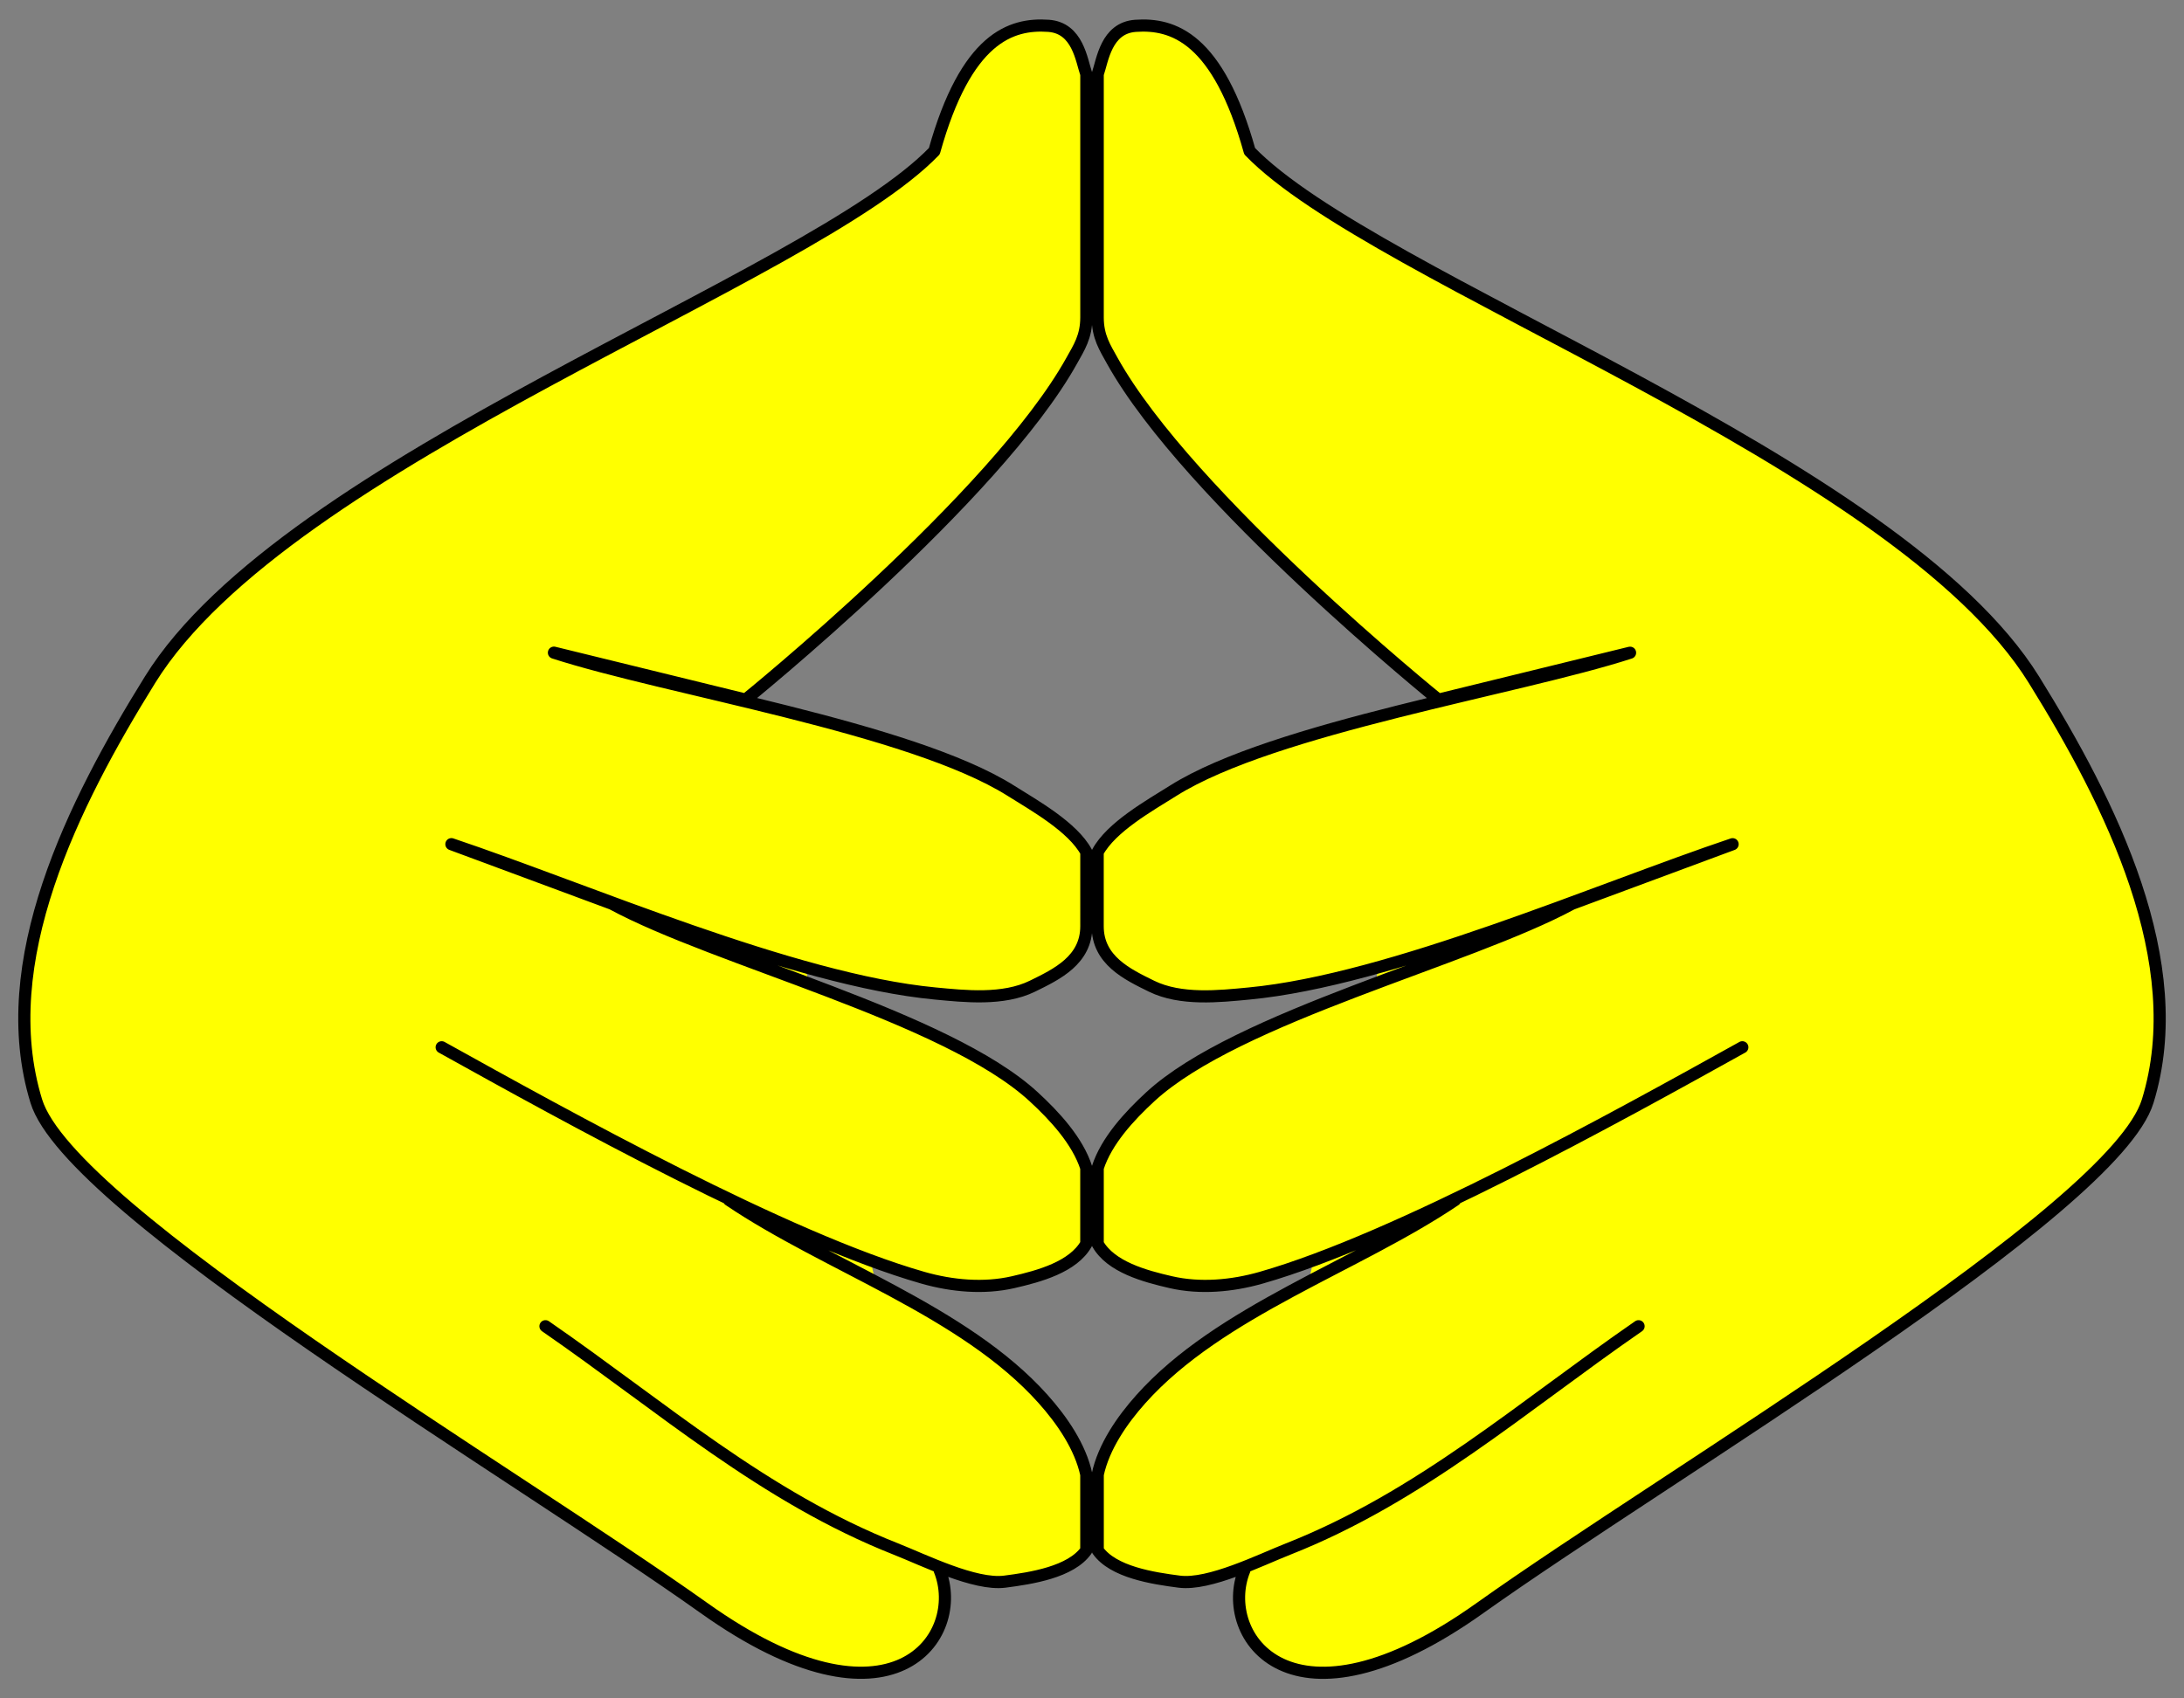 <?xml version="1.0" encoding="UTF-8" standalone="no"?>
<!-- Created with Inkscape (http://www.inkscape.org/) -->

<svg
   width="225"
   height="175"
   viewBox="0 0 59.531 46.302"
   version="1.1"
   id="svg5"
   inkscape:version="1.1 (c4e8f9e, 2021-05-24)"
   sodipodi:docname="steepled_hands_emojilike.svg"
   xmlns:inkscape="http://www.inkscape.org/namespaces/inkscape"
   xmlns:sodipodi="http://sodipodi.sourceforge.net/DTD/sodipodi-0.dtd"
   xmlns="http://www.w3.org/2000/svg"
   xmlns:svg="http://www.w3.org/2000/svg"
   xmlns:rdf="http://www.w3.org/1999/02/22-rdf-syntax-ns#"
   xmlns:cc="http://creativecommons.org/ns#"
   xmlns:dc="http://purl.org/dc/elements/1.1/">
  <rect x="0" y="0" width="59.531" height="46.302" fill="#808080" stroke="none"/>
  <title
     id="title12676">Emojilike Steepled Hands</title>
  <sodipodi:namedview
     id="namedview7"
     pagecolor="#ffffff"
     bordercolor="#666666"
     borderopacity="1.0"
     inkscape:pageshadow="2"
     inkscape:pageopacity="0.0"
     inkscape:pagecheckerboard="0"
     inkscape:document-units="px"
     showgrid="false"
     showguides="false"
     inkscape:snap-global="false"
     inkscape:zoom="2.9010417"
     inkscape:cx="109.2711"
     inkscape:cy="87.210054"
     inkscape:window-width="1440"
     inkscape:window-height="788"
     inkscape:window-x="0"
     inkscape:window-y="34"
     inkscape:window-maximized="1"
     inkscape:current-layer="layer1"
     units="px" />
  <defs
     id="defs2">
    <inkscape:path-effect
       effect="mirror_symmetry"
       start_point="27.641,13.743"
       end_point="49.263,59.712"
       center_point="38.452,36.728"
       id="path-effect4593"
       is_visible="true"
       lpeversion="1.1"
       mode="vertical"
       discard_orig_path="false"
       fuse_paths="false"
       oposite_fuse="false"
       split_items="false"
       split_open="false" />
    <inkscape:path-effect
       effect="mirror_symmetry"
       start_point="30.633,-6.265"
       end_point="30.633,38.908"
       center_point="30.633,16.321"
       id="path-effect4564"
       is_visible="true"
       lpeversion="1.1"
       mode="vertical"
       discard_orig_path="false"
       fuse_paths="false"
       oposite_fuse="false"
       split_items="false"
       split_open="false" />
    <inkscape:path-effect
       effect="mirror_symmetry"
       start_point="47.95,-51.828"
       end_point="47.95,-1.028"
       center_point="47.95,-26.428"
       id="path-effect3185"
       is_visible="true"
       lpeversion="1.1"
       mode="vertical"
       discard_orig_path="false"
       fuse_paths="false"
       oposite_fuse="false"
       split_items="false"
       split_open="false" />
    <inkscape:path-effect
       effect="mirror_symmetry"
       start_point="26.225,27.441"
       end_point="35.472,77.392"
       center_point="30.848,52.417"
       id="path-effect77"
       is_visible="true"
       lpeversion="1.1"
       mode="vertical"
       discard_orig_path="false"
       fuse_paths="false"
       oposite_fuse="false"
       split_items="false"
       split_open="false" />
  </defs>
  <g
     inkscape:label="Layer 1"
     inkscape:groupmode="layer"
     id="layer1"
     transform="translate(3.721,3.572)">
    <path
       id="path4355-5"
       style="fill:#ffff00;stroke:#000000;stroke-width:0.331;stroke-linecap:round;stroke-linejoin:round;stroke-miterlimit:4;stroke-dasharray:none;stroke-opacity:1"
       transform="matrix(1,0,0,1,-4.059,3.257)"
       inkscape:path-effect="#path-effect4564"
       inkscape:original-d="m 12.377164,21.72202 c 3.384415,1.879631 9.397641,5.221534 13.120442,6.283625 0.788709,0.225014 1.658209,0.303659 2.4576,0.120171 0.708467,-0.162618 1.635215,-0.413035 1.993163,-1.045684 v -2.06917 C 29.712038,24.274037 29.081856,23.592536 28.512234,23.068664 26.133838,20.881289 19.861628,19.347517 17.019923,17.809308 m 0,0 -4.378068,-1.623527 m 0,0 c 3.670015,1.232181 9.322867,3.702901 13.176802,4.069606 0.816491,0.07769 1.865097,0.192974 2.664074,-0.200323 0.656552,-0.323189 1.465638,-0.705542 1.465638,-1.634476 V 16.401403 C 29.581847,15.719807 28.539732,15.134501 27.884269,14.723066 25.14745,13.005162 18.510732,11.959419 15.436508,10.96417 m 0,0 5.223652,1.280072 m 0,0 c 0,0 6.808045,-5.504459 8.888283,-9.2368053 0.198278,-0.3557497 0.399926,-0.6547676 0.399926,-1.1836053 V -4.8063449 C 29.81615,-5.188202 29.718447,-6.0684908 28.917545,-6.1251518 27.895312,-6.1974712 26.670818,-5.8022745 25.806362,-2.7076309 22.411158,0.8117939 8.1586481,5.6923988 4.428257,11.701941 2.3360833,15.072367 0.16055476,19.400766 1.3281636,23.192026 c 0.920023,2.987342 13.0493634,10.148707 18.1994324,13.817321 5.150069,3.668613 7.152397,0.761538 6.422963,-1.03157 M 15.205964,29.326765 c 3.184599,2.201274 5.952564,4.653953 9.553798,6.074656 0.762955,0.300987 2.149777,0.993365 2.963271,0.888854 0.720965,-0.09263 1.807294,-0.259082 2.225336,-0.853736 V 33.368992 C 29.785162,32.612504 29.287165,31.888745 28.771447,31.311731 26.618119,28.902466 22.8866,27.694801 20.20876,25.886336"
       d="m 12.377,21.722 c 3.384,1.88 9.398,5.222 13.12,6.284 0.789,0.225 1.658,0.304 2.458,0.12 0.708,-0.163 1.635,-0.413 1.993,-1.046 v -2.069 C 29.712,24.274 29.082,23.593 28.512,23.069 26.134,20.881 19.862,19.348 17.02,17.809 m 0,0 -4.378,-1.624 m 0,0 c 3.67,1.232 9.323,3.703 13.177,4.07 0.816,0.078 1.865,0.193 2.664,-0.2 0.657,-0.323 1.466,-0.706 1.466,-1.634 V 16.401 C 29.582,15.72 28.54,15.135 27.884,14.723 25.147,13.005 18.511,11.959 15.437,10.964 m 0,0 5.224,1.28 m 0,0 c 0,0 6.808,-5.504 8.888,-9.237 0.198,-0.356 0.4,-0.655 0.4,-1.184 V -4.806 C 29.816,-5.188 29.718,-6.068 28.918,-6.125 27.895,-6.197 26.671,-5.802 25.806,-2.708 22.411,0.812 8.159,5.692 4.428,11.702 2.336,15.072 0.161,19.401 1.328,23.192 c 0.92,2.987 13.049,10.149 18.199,13.817 5.15,3.669 7.152,0.762 6.423,-1.032 M 15.206,29.327 c 3.185,2.201 5.953,4.654 9.554,6.075 0.763,0.301 2.15,0.993 2.963,0.889 0.721,-0.093 1.807,-0.259 2.225,-0.854 V 33.369 C 29.785,32.613 29.287,31.889 28.771,31.312 26.618,28.902 22.887,27.695 20.209,25.886 M 47.83,21.722 c -3.384,1.88 -9.398,5.222 -13.12,6.284 -0.789,0.225 -1.658,0.304 -2.458,0.12 -0.708,-0.163 -1.635,-0.413 -1.993,-1.046 v -2.069 c 0.236,-0.737 0.867,-1.418 1.436,-1.942 2.378,-2.187 8.651,-3.721 11.492,-5.259 m 0,0 4.378,-1.624 m 0,0 c -3.67,1.232 -9.323,3.703 -13.177,4.07 -0.816,0.078 -1.865,0.193 -2.664,-0.2 -0.657,-0.323 -1.466,-0.706 -1.466,-1.634 v -2.019 c 0.367,-0.682 1.409,-1.267 2.064,-1.678 2.737,-1.718 9.374,-2.764 12.448,-3.759 m 0,0 -5.224,1.28 m 0,0 c 0,0 -6.808,-5.504 -8.888,-9.237 C 30.461,2.652 30.259,2.353 30.259,1.824 v -6.63 c 0.132,-0.382 0.23,-1.262 1.031,-1.319 1.022,-0.072 2.247,0.323 3.111,3.418 3.395,3.519 17.648,8.4 21.378,14.41 2.092,3.37 4.268,7.699 3.1,11.49 -0.92,2.987 -13.049,10.149 -18.199,13.817 -5.15,3.669 -7.152,0.762 -6.423,-1.032 m 10.745,-6.651 c -3.185,2.201 -5.953,4.654 -9.554,6.075 -0.763,0.301 -2.15,0.993 -2.963,0.889 -0.721,-0.093 -1.807,-0.259 -2.225,-0.854 v -2.068 c 0.163,-0.756 0.661,-1.48 1.177,-2.057 2.153,-2.409 5.885,-3.617 8.563,-5.425"
       sodipodi:nodetypes="cssccsccccsazcsccccsscscsssccscccsc"
       fill-rule="nonzero" />
  </g>
</svg>
